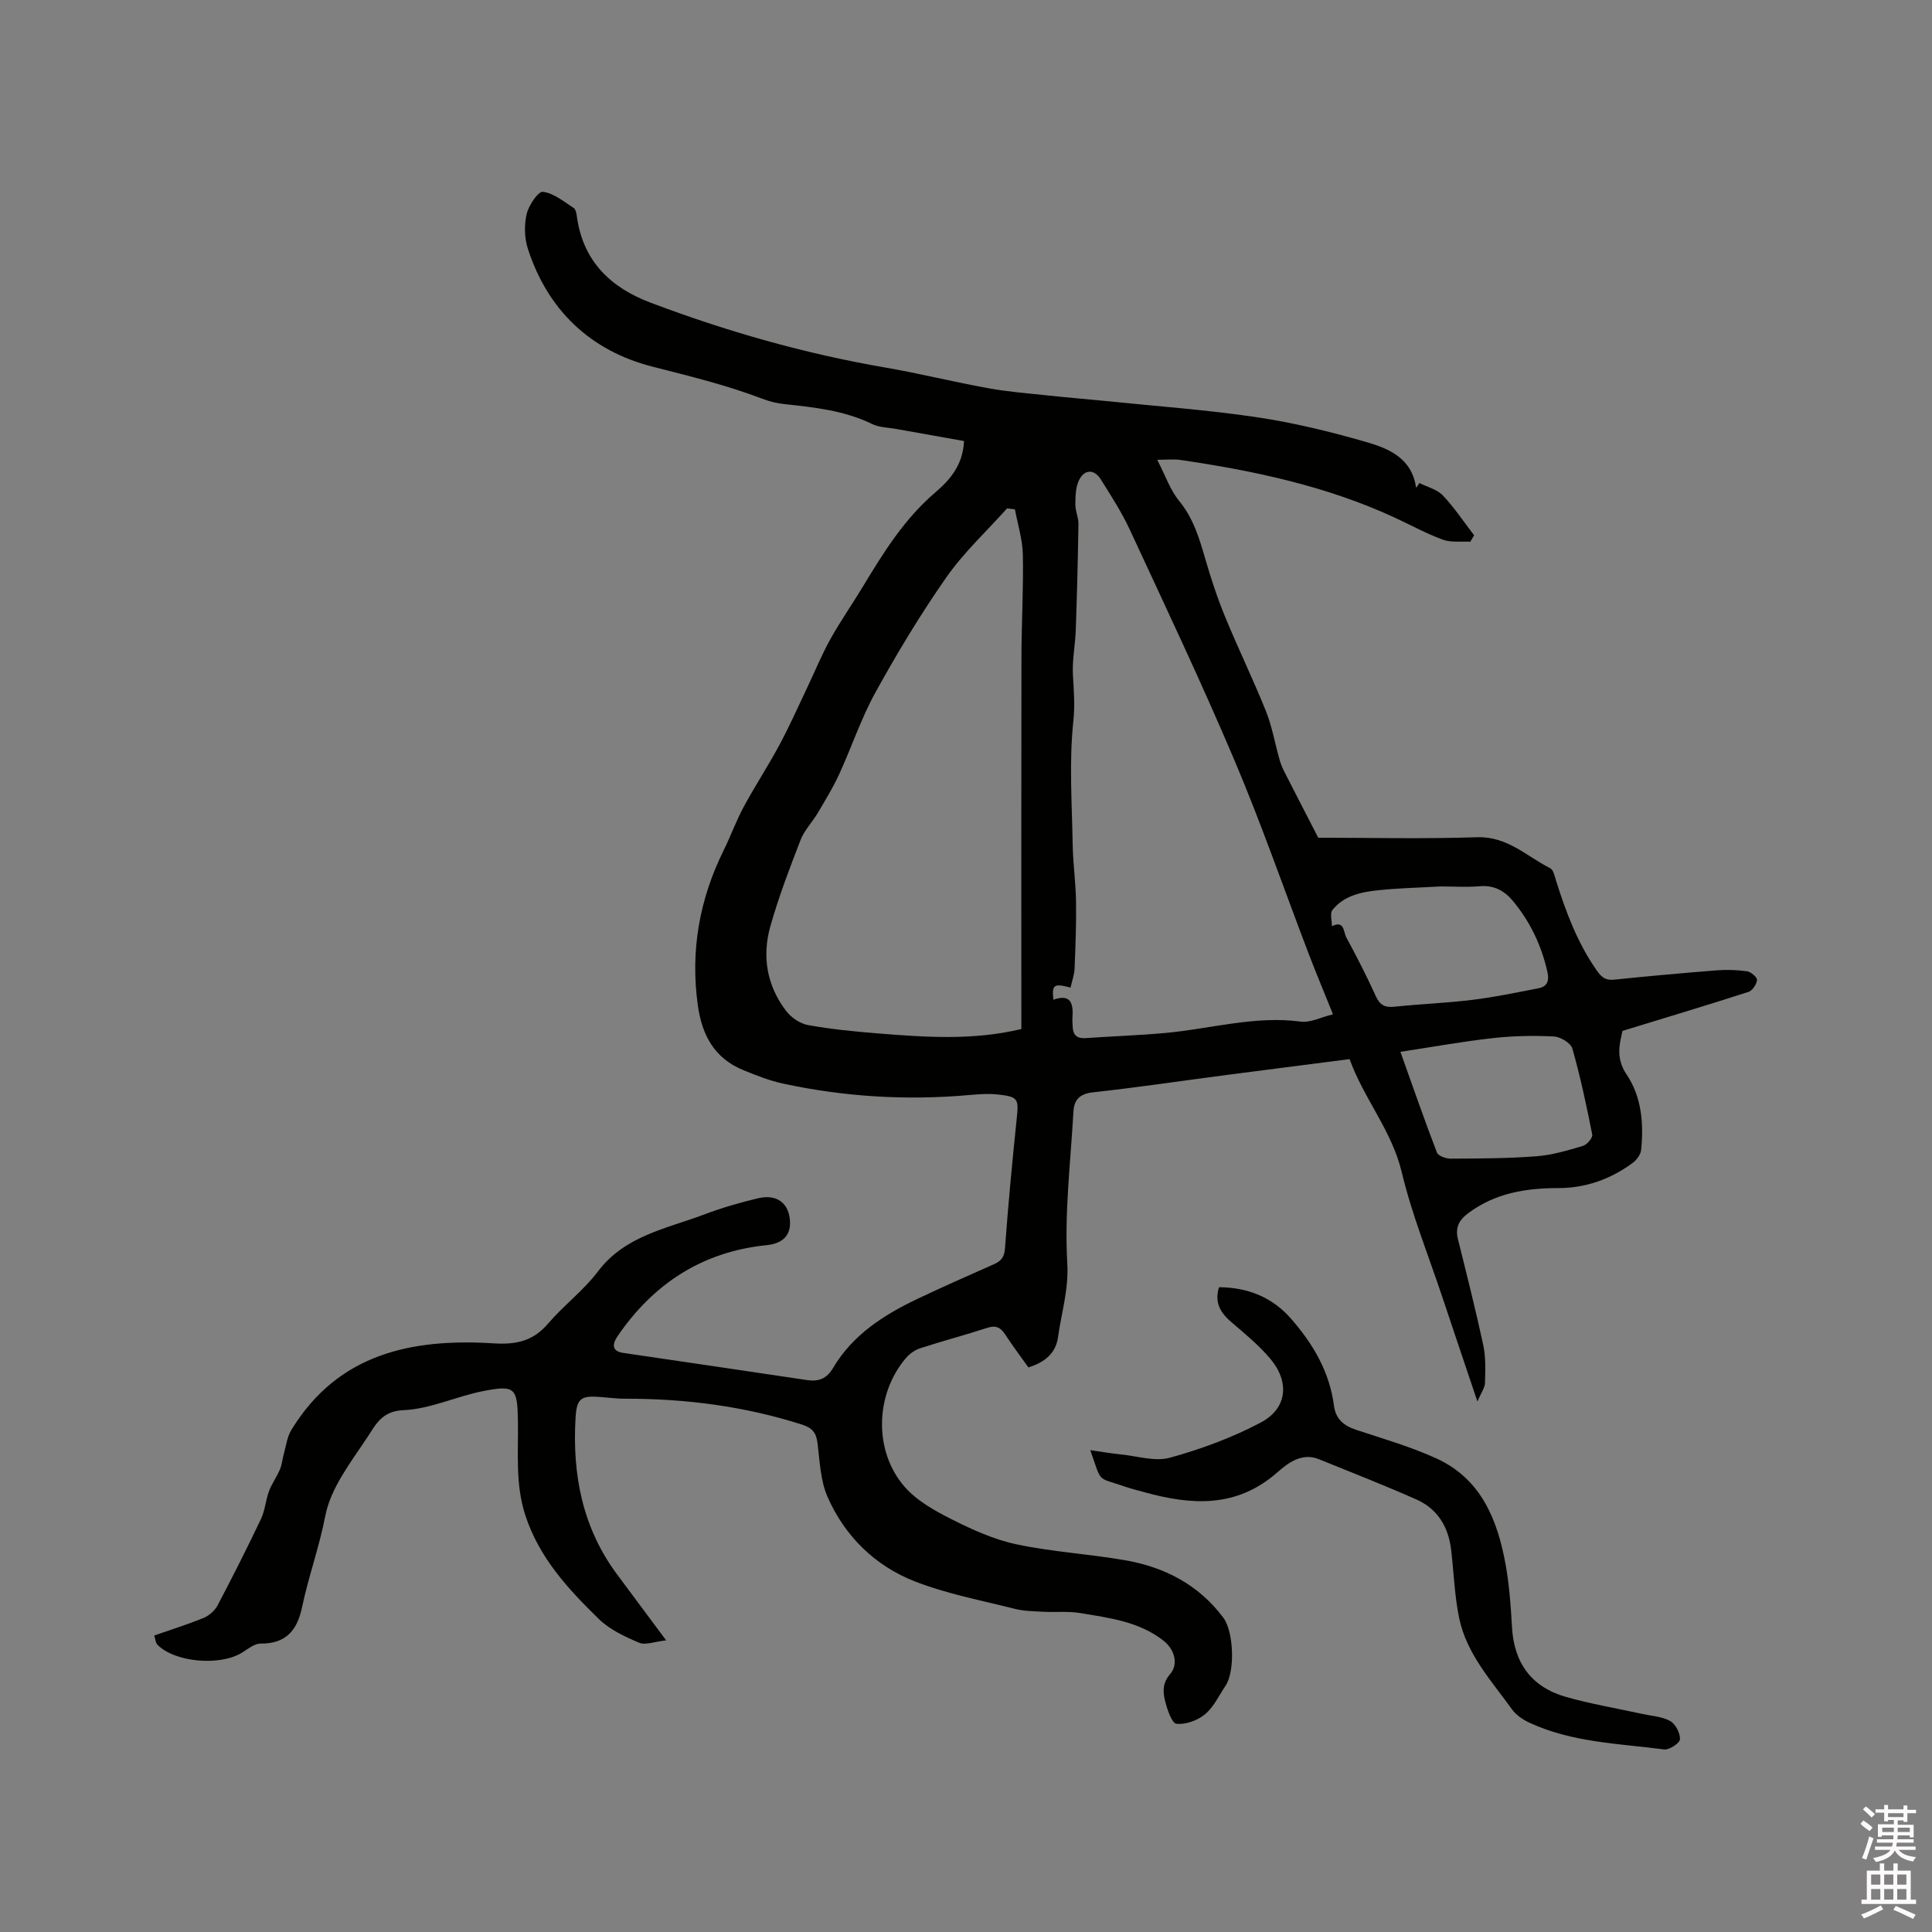 <svg enable-background="new 0 0 400 400" viewBox="0 0 400 400" xmlns="http://www.w3.org/2000/svg"><rect x="0" y="0" width="400" height="400" fill="#808080" stroke="none"/><path d="m385.2 377.6.6-.7c.6.4 1.3.9 1.9 1.5l-.6.7c-.8-.5-1.4-1-1.9-1.5zm.3 7.1c.6-1.4 1.1-2.9 1.5-4.5.3.1.6.3.9.4-.5 1.4-1 2.9-1.5 4.4zm.2-10.1.6-.6c.7.5 1.3 1.1 1.9 1.6l-.7.7c-.6-.6-1.2-1.2-1.8-1.7zm8.4-.8h.8v.9h1.8v.7h-1.8v1.8h-.8v-.3h-1.2v.9h3.3v2.6h-.8v-.4h-2.5c0 .3 0 .6-.1.8h3.4v.7h-3.5c0 .3-.1.6-.1.8h4v.7h-3.5c.7.9 1.9 1.3 3.6 1.5-.2.2-.4.5-.6.9-1.9-.3-3.2-1.1-3.8-2.3-.5 1.1-1.8 2-3.9 2.4-.2-.3-.4-.5-.6-.8 1.9-.4 3.1-.9 3.6-1.7h-3.2v-.7h3.5c.1-.2.1-.5.2-.8h-3.3v-.7h3.4c0-.2 0-.5 0-.8h-2.4v.3h-.8v-2.6h3.3v-.9h-1.2v.3h-.8v-1.8h-1.8v-.7h1.8v-.9h.8v.9h3.2zm-4.4 5.5h2.4c0-.3 0-.6 0-.9h-2.4zm1.2-3.1h3.2v-.8h-3.2zm4.4 2.2h-2.4v.9h2.5v-.9z" fill="#fcfafa"/><path d="m389.2 385.8h.9v1.5h1.9v-1.5h.9v1.5h2.7v6h1.1v.9h-11.3v-.9h1.1v-6h2.7zm.2 8.7.5.8c-1.2.6-2.5 1.3-4 1.9-.2-.3-.3-.6-.6-.8 1.6-.6 3-1.3 4.1-1.9zm-2-4.3h1.9v-2.1h-1.9zm0 3.1h1.9v-2.2h-1.9zm2.7-3.1h1.9v-2.1h-1.9zm0 3.1h1.9v-2.2h-1.9zm2.4 1.3c1.4.6 2.7 1.2 4.1 1.8l-.5.9c-1.5-.7-2.8-1.4-4.1-1.9zm2.2-6.5h-1.9v2.1h1.9zm-1.9 5.2h1.9v-2.2h-1.9z" fill="#fcfafa"/><g fill="#010100"><path d="m31.94 338.61c3.53-1.23 6.96-2.3 10.26-3.66 1.13-.47 2.29-1.51 2.86-2.6 3.11-5.9 6.12-11.86 8.98-17.88.84-1.77.96-3.87 1.65-5.73.58-1.56 1.6-2.95 2.26-4.49.43-1.01.51-2.16.81-3.22.47-1.67.68-3.53 1.56-4.97 9.69-15.9 25.06-18.99 41.92-17.93 4.68.29 8.15-.49 11.24-4.1 3.23-3.78 7.35-6.85 10.32-10.79 5.59-7.41 14.14-8.83 21.95-11.78 3.65-1.38 7.44-2.49 11.24-3.38 3.89-.91 6.37 1.06 6.57 4.76.16 3.03-1.62 4.64-4.86 4.96-13.25 1.35-23.38 7.94-30.82 18.81-.89 1.29-1.56 3.1 1.13 3.49 12.67 1.87 25.34 3.71 38 5.62 2.45.37 4.12-.23 5.47-2.5 4.04-6.84 10.44-10.95 17.4-14.27 5.26-2.5 10.59-4.85 15.91-7.21 1.49-.66 2.15-1.47 2.28-3.28.66-8.97 1.5-17.92 2.43-26.86.43-4.09.32-4.53-3.85-4.99-1.87-.21-3.81-.09-5.69.08-13.08 1.19-26.05.42-38.87-2.35-2.77-.6-5.46-1.67-8.1-2.74-6.04-2.44-8.65-7.22-9.52-13.51-1.56-11.3.35-21.91 5.37-32.07 1.45-2.94 2.57-6.06 4.12-8.94 2.34-4.34 5.06-8.47 7.39-12.81 2.05-3.81 3.81-7.77 5.67-11.68 1.63-3.41 3.05-6.94 4.89-10.24 2.11-3.79 4.61-7.36 6.85-11.08 4.22-6.98 8.5-13.85 14.83-19.27 2.98-2.55 5.78-5.63 6-10.69-4.75-.84-9.4-1.66-14.05-2.5-1.66-.3-3.48-.3-4.95-1.01-5.75-2.81-11.94-3.46-18.15-4.13-1.56-.17-3.14-.54-4.6-1.11-7.42-2.84-15.1-4.69-22.79-6.66-12.78-3.28-21.63-11.64-25.76-24.39-.72-2.22-.78-4.93-.25-7.2.42-1.79 2.39-4.72 3.35-4.6 2.24.28 4.34 2.02 6.38 3.35.48.32.61 1.33.71 2.06 1.34 9.08 7.04 14.46 15.2 17.54 15.78 5.96 31.94 10.57 48.59 13.43 7.19 1.24 14.29 3.02 21.48 4.31 4.14.75 8.36 1.06 12.55 1.51 3.88.42 7.77.73 11.66 1.12 10.42 1.07 20.89 1.81 31.24 3.35 7.61 1.13 15.15 2.97 22.55 5.1 4.73 1.36 9.58 3.34 10.44 9.53.23-.33.46-.67.69-1 1.64.83 3.64 1.3 4.83 2.55 2.4 2.53 4.35 5.49 6.49 8.27-.26.44-.53.89-.79 1.33-1.9-.11-3.96.2-5.67-.42-3.45-1.27-6.71-3.06-10.06-4.61-14.09-6.51-29.09-9.68-44.33-11.91-1.31-.19-2.68-.03-4.76-.03 1.68 3.25 2.67 6.24 4.54 8.52 2.95 3.6 4.18 7.75 5.42 12.03 1.17 4.05 2.5 8.08 4.1 11.97 2.69 6.56 5.81 12.95 8.45 19.53 1.27 3.17 1.85 6.63 2.79 9.94.25.9.6 1.78 1.03 2.62 2.23 4.38 4.49 8.75 7.01 13.64 10.42 0 21.66.27 32.88-.1 6.27-.21 10.27 3.95 15.16 6.43.65.33.9 1.62 1.18 2.51 2.06 6.58 4.46 12.99 8.48 18.7.97 1.38 1.8 2.03 3.55 1.85 7.06-.73 14.13-1.37 21.21-1.93 2.1-.16 4.25-.1 6.33.2.8.12 2.11 1.24 2.05 1.8-.09.89-.95 2.2-1.76 2.46-8.43 2.72-16.91 5.26-26.1 8.08-.47 2.34-1.55 5.45.85 9.01 3.11 4.61 3.58 10.13 3.02 15.62-.1.97-.94 2.11-1.78 2.72-4.56 3.35-9.7 5.19-15.38 5.19-6.71 0-13.05 1.03-18.63 5.19-1.95 1.45-2.73 3-2.14 5.38 1.81 7.29 3.66 14.57 5.24 21.92.54 2.53.44 5.23.36 7.85-.03 1.03-.8 2.03-1.57 3.84-2.6-7.74-4.93-14.63-7.23-21.53-2.88-8.64-6.33-17.14-8.44-25.96-2.06-8.63-7.85-15.2-10.79-23.39-8.96 1.15-17.66 2.26-26.37 3.4-8.93 1.17-17.84 2.5-26.79 3.48-2.69.29-3.87 1.54-4.01 3.9-.59 10.48-1.89 21.01-1.28 31.43.32 5.5-1.22 10.28-1.92 15.37-.45 3.25-2.66 5.17-6.13 6.25-1.59-2.23-3.28-4.49-4.82-6.84-.95-1.44-1.92-1.93-3.68-1.36-4.63 1.51-9.35 2.74-13.97 4.26-1.12.37-2.24 1.21-3 2.13-6.22 7.43-6.6 19.02-.24 26.43 2.52 2.94 6.29 5.04 9.84 6.83 4.27 2.16 8.79 4.2 13.43 5.18 7.39 1.56 15.01 2 22.46 3.29 8.17 1.42 15.21 5.06 20.32 11.87 2.18 2.9 2.48 11.13.47 14.12-1.36 2.02-2.44 4.4-4.24 5.9-1.54 1.28-4 2.17-5.91 1.97-.96-.1-1.91-2.94-2.35-4.68-.47-1.87-.6-3.73 1.02-5.59 1.81-2.08.92-5.15-1.34-6.92-5.07-3.99-11.25-4.73-17.29-5.74-2.46-.41-5.03-.12-7.55-.26-1.99-.11-4.02-.12-5.93-.6-6.95-1.75-14.09-3.1-20.73-5.69-8.23-3.21-14.45-9.31-18.05-17.43-1.49-3.36-1.63-7.37-2.09-11.11-.26-2.14-.98-3.2-3.18-3.91-11.93-3.82-24.15-5.39-36.63-5.37-1.69 0-3.38-.21-5.07-.35-4.07-.34-4.99.23-5.23 4.32-.69 11.73 1.43 22.77 8.62 32.43 3.15 4.23 6.3 8.46 10.14 13.63-2.42.26-4.29 1.04-5.6.49-2.94-1.25-6.06-2.7-8.3-4.88-6.37-6.21-12.4-12.7-15.27-21.55-2.1-6.47-1.41-13.01-1.52-19.54-.12-6.79-.56-7.44-7.24-6.12-5.55 1.09-10.94 3.72-16.48 3.94-4.47.18-5.78 3.09-7.39 5.52-3.43 5.18-7.64 10.54-8.77 16.36-1.25 6.47-3.48 12.58-4.82 18.94-1.01 4.8-3.35 7.55-8.59 7.51-1.29-.01-2.65 1.15-3.89 1.91-4.54 2.77-13.8 1.97-17.38-1.61-.47-.4-.48-1.15-.73-1.98zm178.19-233.15c-.54-.07-1.09-.14-1.63-.2-4.22 4.72-8.95 9.1-12.56 14.26-5.33 7.61-10.15 15.62-14.65 23.76-2.99 5.41-4.96 11.38-7.55 17.02-1.27 2.77-2.88 5.38-4.43 8.01-1.12 1.9-2.77 3.56-3.55 5.57-2.29 5.91-4.57 11.86-6.28 17.95-1.74 6.2-.71 12.27 3.28 17.48 1.04 1.36 2.87 2.62 4.53 2.92 4.78.86 9.65 1.34 14.5 1.73 9.8.78 19.62 1.49 29.67-.91 0-1.22 0-2.47 0-3.72 0-24.39-.03-48.78.02-73.16.01-7.1.43-14.2.29-21.3-.06-3.16-1.06-6.28-1.64-9.41zm65.85 104.54c-1.86-4.62-3.45-8.42-4.93-12.27-5.14-13.44-9.85-27.06-15.46-40.3-6.81-16.07-14.3-31.86-21.65-47.71-1.68-3.63-3.88-7.04-6.02-10.45-1.38-2.2-3.43-2.15-4.55.21-.69 1.46-.71 3.3-.73 4.97-.01 1.34.66 2.69.64 4.03-.11 7.3-.3 14.59-.55 21.89-.11 3.17-.77 6.34-.59 9.48.18 3.16.44 6.12.09 9.42-.91 8.46-.29 17.1-.14 25.67.07 3.9.63 7.8.69 11.71.07 4.63-.11 9.27-.3 13.89-.06 1.32-.55 2.62-.84 3.93-3.48-.91-3.87-.62-3.55 2.51 3.68-1.3 4.15.86 3.95 3.72-.04.63.02 1.27.05 1.91.07 1.7.91 2.44 2.65 2.32 5.6-.39 11.21-.57 16.8-1.09 9.24-.87 18.3-3.58 27.76-2.33 2.01.27 4.2-.91 6.68-1.51zm22.28-26.47c-4.33.25-8.57.33-12.77.77-3.58.37-7.21 1.08-9.62 4.1-.56.71-.1 2.23-.11 3.37 2.6-1.35 2.39 1.24 2.97 2.3 2.17 3.99 4.24 8.04 6.12 12.18.85 1.87 1.9 2.39 3.88 2.18 5.36-.57 10.76-.76 16.11-1.42 4.59-.56 9.14-1.52 13.69-2.4 1.77-.34 2.26-1.5 1.86-3.31-1.21-5.47-3.54-10.39-7.1-14.7-1.76-2.13-3.9-3.37-6.88-3.12-2.74.24-5.5.05-8.15.05zm-8.32 34.24c2.7 7.56 5.02 14.25 7.56 20.85.27.71 1.88 1.27 2.86 1.27 5.93-.03 11.88-.05 17.79-.5 3.23-.25 6.43-1.21 9.56-2.14.85-.25 2.08-1.68 1.95-2.33-1.18-5.99-2.45-11.97-4.12-17.83-.33-1.14-2.46-2.43-3.82-2.5-4.2-.21-8.46-.13-12.64.34-6.28.7-12.51 1.83-19.14 2.84z"/><path d="m225.73 300.24c2.48.35 4.39.69 6.31.88 3.41.34 7.1 1.54 10.2.68 6.45-1.79 12.88-4.15 18.79-7.28 5.46-2.89 6.03-8.36 2.01-13.16-2.34-2.8-5.23-5.17-8.02-7.56-2.28-1.94-3.65-4.03-2.63-7.3 5.99.05 11.05 2.09 14.93 6.55 4.52 5.18 7.96 10.97 8.86 17.96.36 2.8 2.03 4.17 4.59 5.02 5.61 1.86 11.35 3.5 16.7 5.96 9.19 4.23 12.58 12.68 14.25 21.93.77 4.26 1.08 8.62 1.32 12.96.42 7.44 4.05 12.42 11.18 14.45 5.17 1.47 10.51 2.36 15.77 3.52 1.96.43 4.12.53 5.8 1.47 1.11.62 2.09 2.51 2.03 3.78-.04.79-2.22 2.24-3.28 2.1-9.41-1.22-19.05-1.43-27.88-5.53-1.36-.63-2.78-1.59-3.63-2.78-4.25-5.91-9.36-11.43-10.91-18.81-.97-4.63-1.12-9.44-1.67-14.16-.55-4.76-2.8-8.53-7.22-10.48-6.66-2.95-13.45-5.61-20.2-8.34-3.56-1.43-6.48.89-8.61 2.77-8.44 7.4-17.77 6.77-27.54 4.06-1.33-.37-2.67-.69-3.96-1.14-6.02-2.09-4.7-.54-7.19-7.55z"/></g></svg>